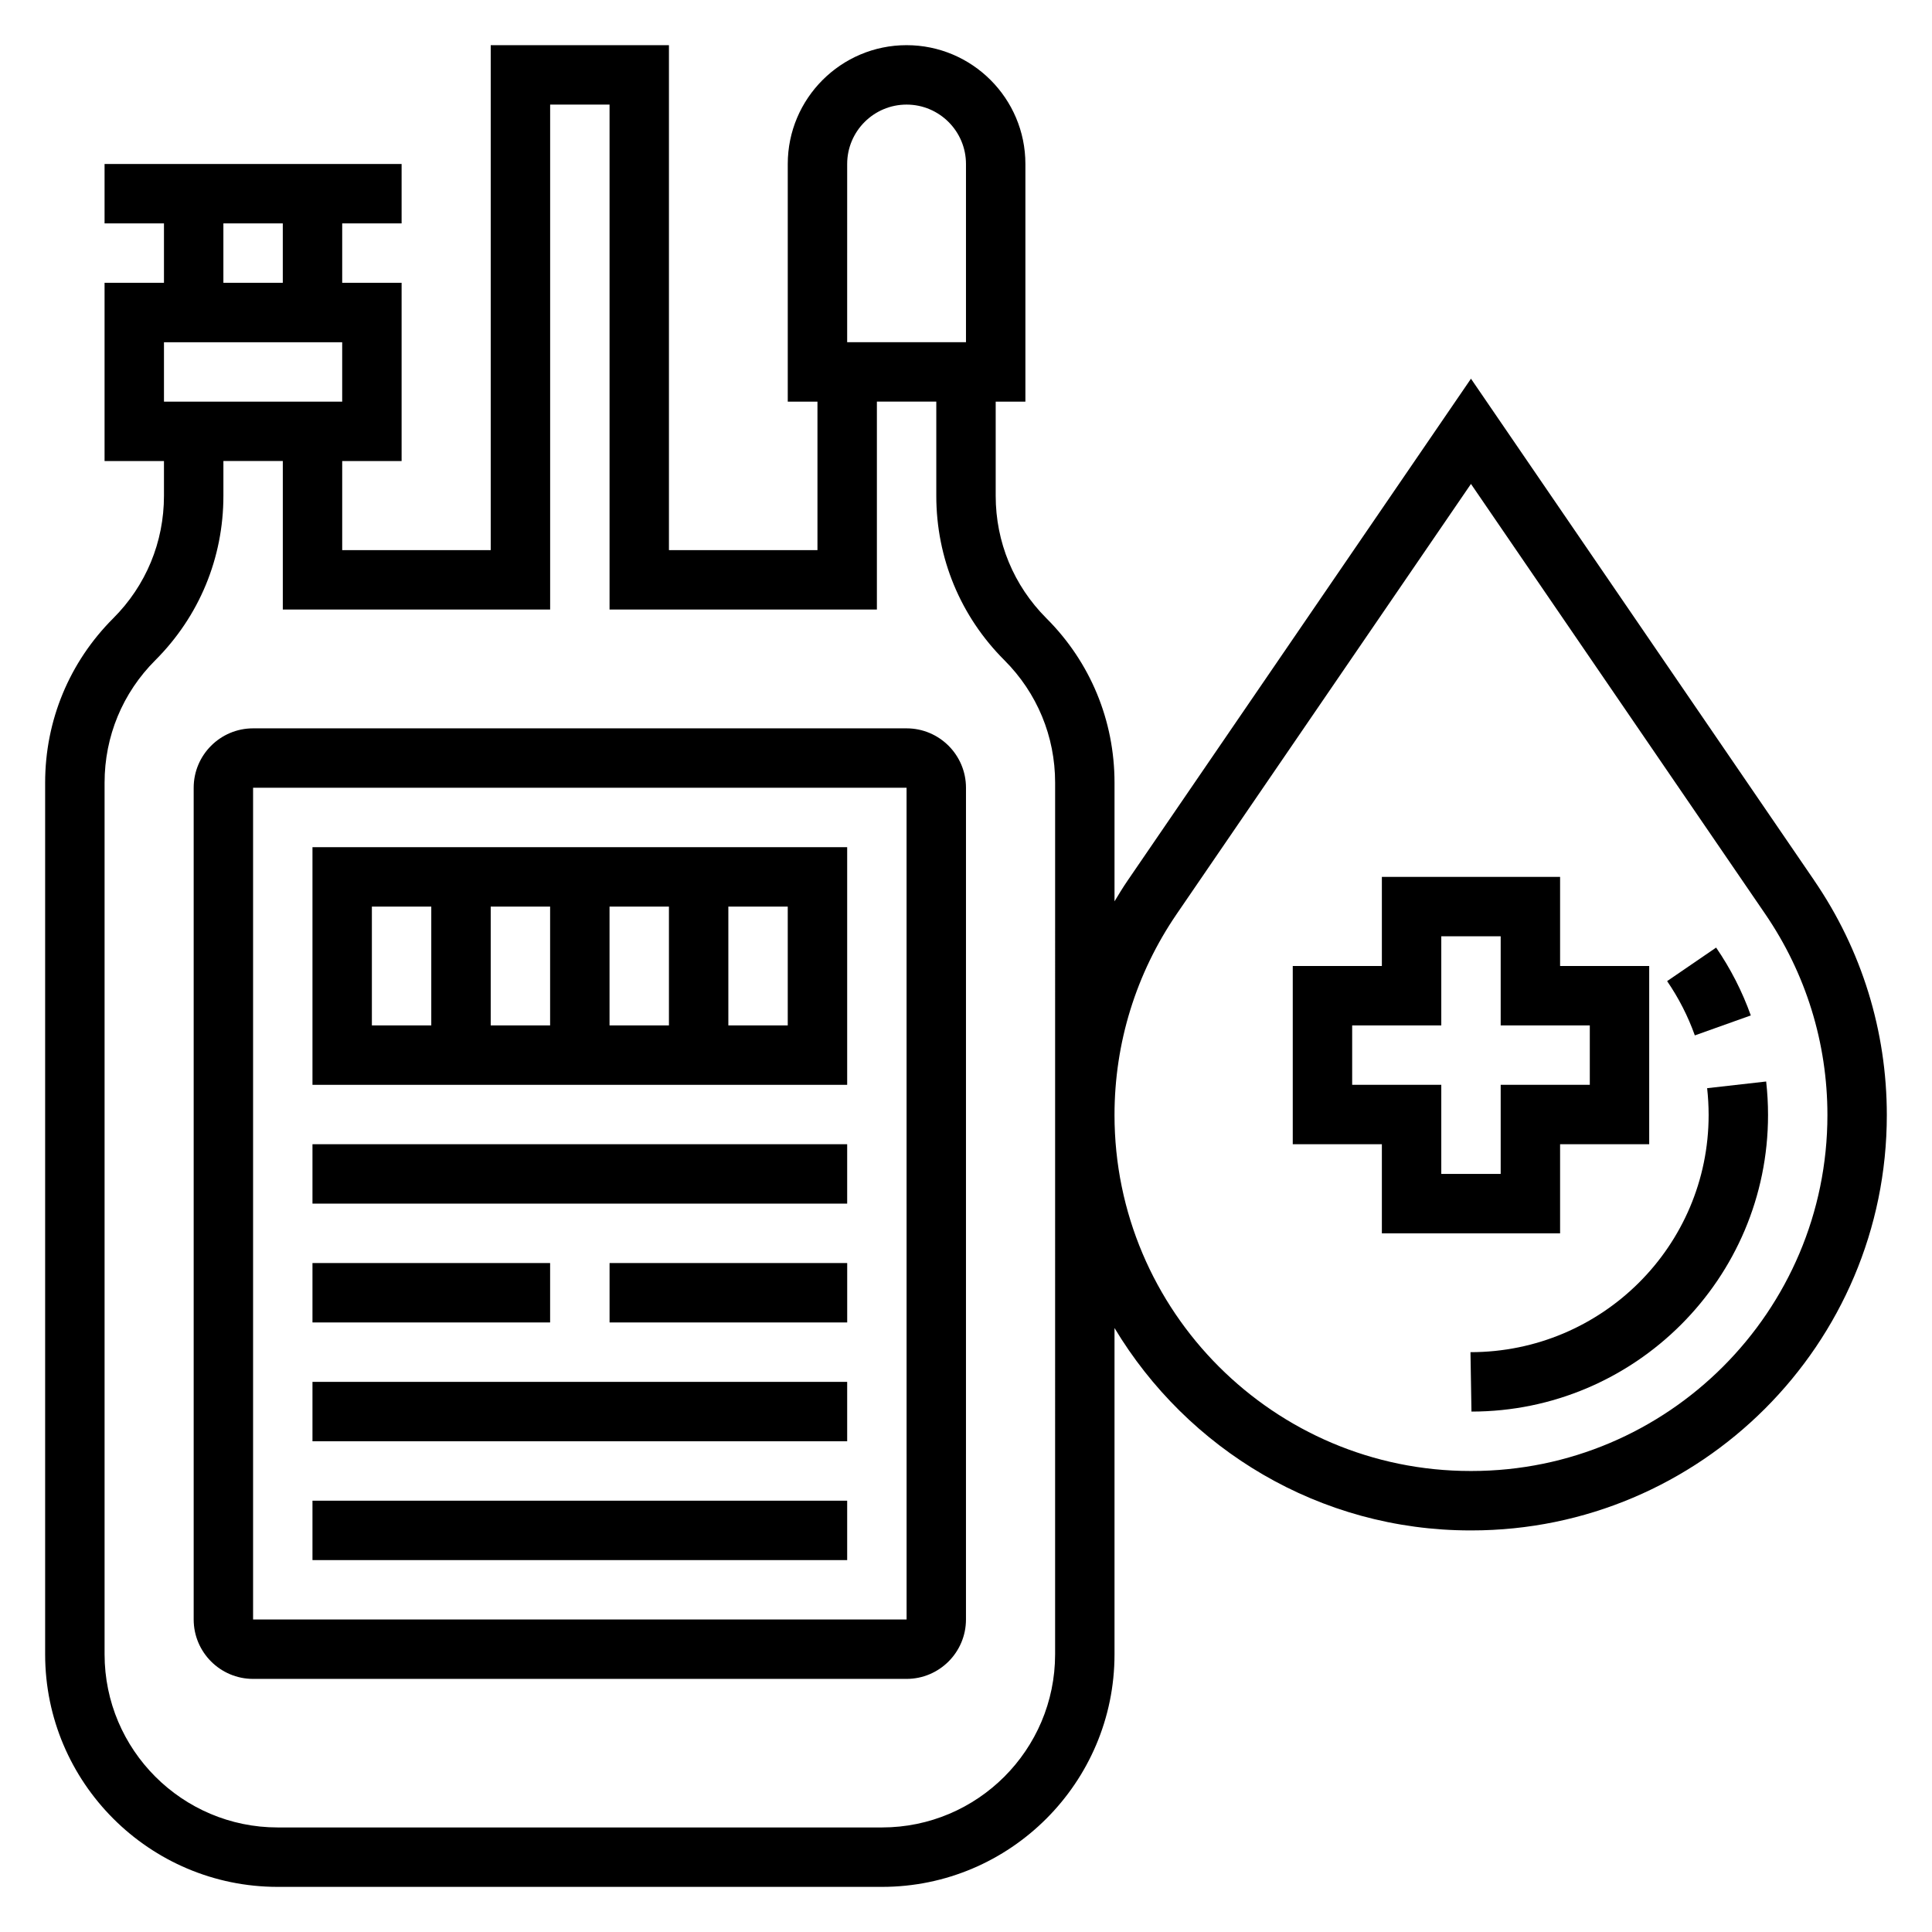 <?xml version="1.0" encoding="UTF-8"?>
<!-- Uploaded to: ICON Repo, www.svgrepo.com, Generator: ICON Repo Mixer Tools -->
<svg fill="#000000" width="800px" height="800px" version="1.1" viewBox="144 144 512 512" xmlns="http://www.w3.org/2000/svg">
 <g>
  <path d="m384.25 337.02h-173.18c-8.684 0-15.742 7.062-15.742 15.742v220.42c0 8.684 7.062 15.742 15.742 15.742h173.18c8.684 0 15.742-7.062 15.742-15.742l0.004-220.42c0-8.684-7.062-15.742-15.746-15.742zm-173.18 236.16v-220.42h173.18l0.008 220.42z"/>
  <path d="m226.81 431.49h141.7v-62.977h-141.7zm62.977-15.746h-15.742v-31.488h15.742zm15.746-31.488h15.742v31.488h-15.742zm47.23 31.488h-15.742v-31.488h15.742zm-110.21-31.488h15.742v31.488h-15.742z"/>
  <path d="m226.81 447.23h141.7v15.742h-141.7z"/>
  <path d="m305.54 478.72h62.977v15.742h-62.977z"/>
  <path d="m226.81 478.72h62.977v15.742h-62.977z"/>
  <path d="m226.81 510.21h141.7v15.742h-141.7z"/>
  <path d="m226.81 541.7h141.7v15.742h-141.7z"/>
  <path d="m624.8 377.34-90.977-132.98-90.977 132.98c-1.234 1.801-2.371 3.66-3.488 5.527v-31.449c0-16.469-6.406-31.945-18.051-43.57-8.668-8.672-13.438-20.188-13.438-32.445v-24.969h7.871v-62.977c0-17.367-14.121-31.488-31.488-31.488-17.367 0-31.488 14.121-31.488 31.488v62.977h7.871v39.359h-39.359v-133.82h-47.23v133.82h-39.359v-23.617h15.742v-47.23h-15.742v-15.742h15.742v-15.746h-78.719v15.742h15.742v15.742l-15.742 0.004v47.23h15.742v9.227c0 12.258-4.769 23.781-13.438 32.441-11.641 11.637-18.051 27.105-18.051 43.574v231c0 33.973 27.648 61.621 61.633 61.621h160.14c33.973 0 61.621-27.648 61.621-61.621v-86.484c19.262 32.07 54.277 53.641 94.328 53.641h0.262c60.699 0 110.08-49.371 110.08-110.07 0-22.277-6.652-43.777-19.23-62.156zm-256.29-189.88c0-8.684 7.062-15.742 15.742-15.742 8.684 0 15.742 7.062 15.742 15.742v47.23h-31.488zm-165.31 15.746h15.742v15.742h-15.742zm-15.746 31.488h47.23v15.742h-47.23zm236.16 347.72c0 25.301-20.586 45.879-45.883 45.879h-160.13c-25.301 0-45.887-20.578-45.887-45.879v-231c0-12.258 4.769-23.781 13.438-32.441 11.641-11.637 18.051-27.105 18.051-43.574v-9.223h15.742v39.359h70.848v-133.82h15.742v133.82h70.848v-55.105h15.742v24.969c0 16.469 6.406 31.945 18.051 43.57 8.672 8.672 13.441 20.188 13.441 32.445zm110.34-48.586h-0.262c-52.023 0-94.336-42.32-94.336-94.332 0-19.098 5.699-37.512 16.477-53.27l77.988-113.98 77.988 113.98c10.773 15.758 16.477 34.172 16.477 53.27 0 52.012-42.312 94.332-94.332 94.332z"/>
  <path d="m612.05 430.61-15.641 1.77c0.258 2.348 0.395 4.723 0.395 7.117 0 34.652-28.199 62.844-63.113 62.844l0.262 15.742c43.336 0 78.594-35.258 78.594-78.586 0-2.992-0.164-5.949-0.496-8.887z"/>
  <path d="m607.98 413.1c-2.266-6.344-5.352-12.391-9.188-17.98l-12.988 8.887c3.07 4.481 5.543 9.328 7.344 14.383z"/>
  <path d="m557.44 447.23h23.617v-47.23h-23.617v-23.617h-47.23v23.617h-23.617v47.23h23.617v23.617h47.23zm-15.742 7.871h-15.742v-23.617h-23.617v-15.742h23.617v-23.617h15.742v23.617h23.617v15.742h-23.617z"/>
 </g>
</svg>
